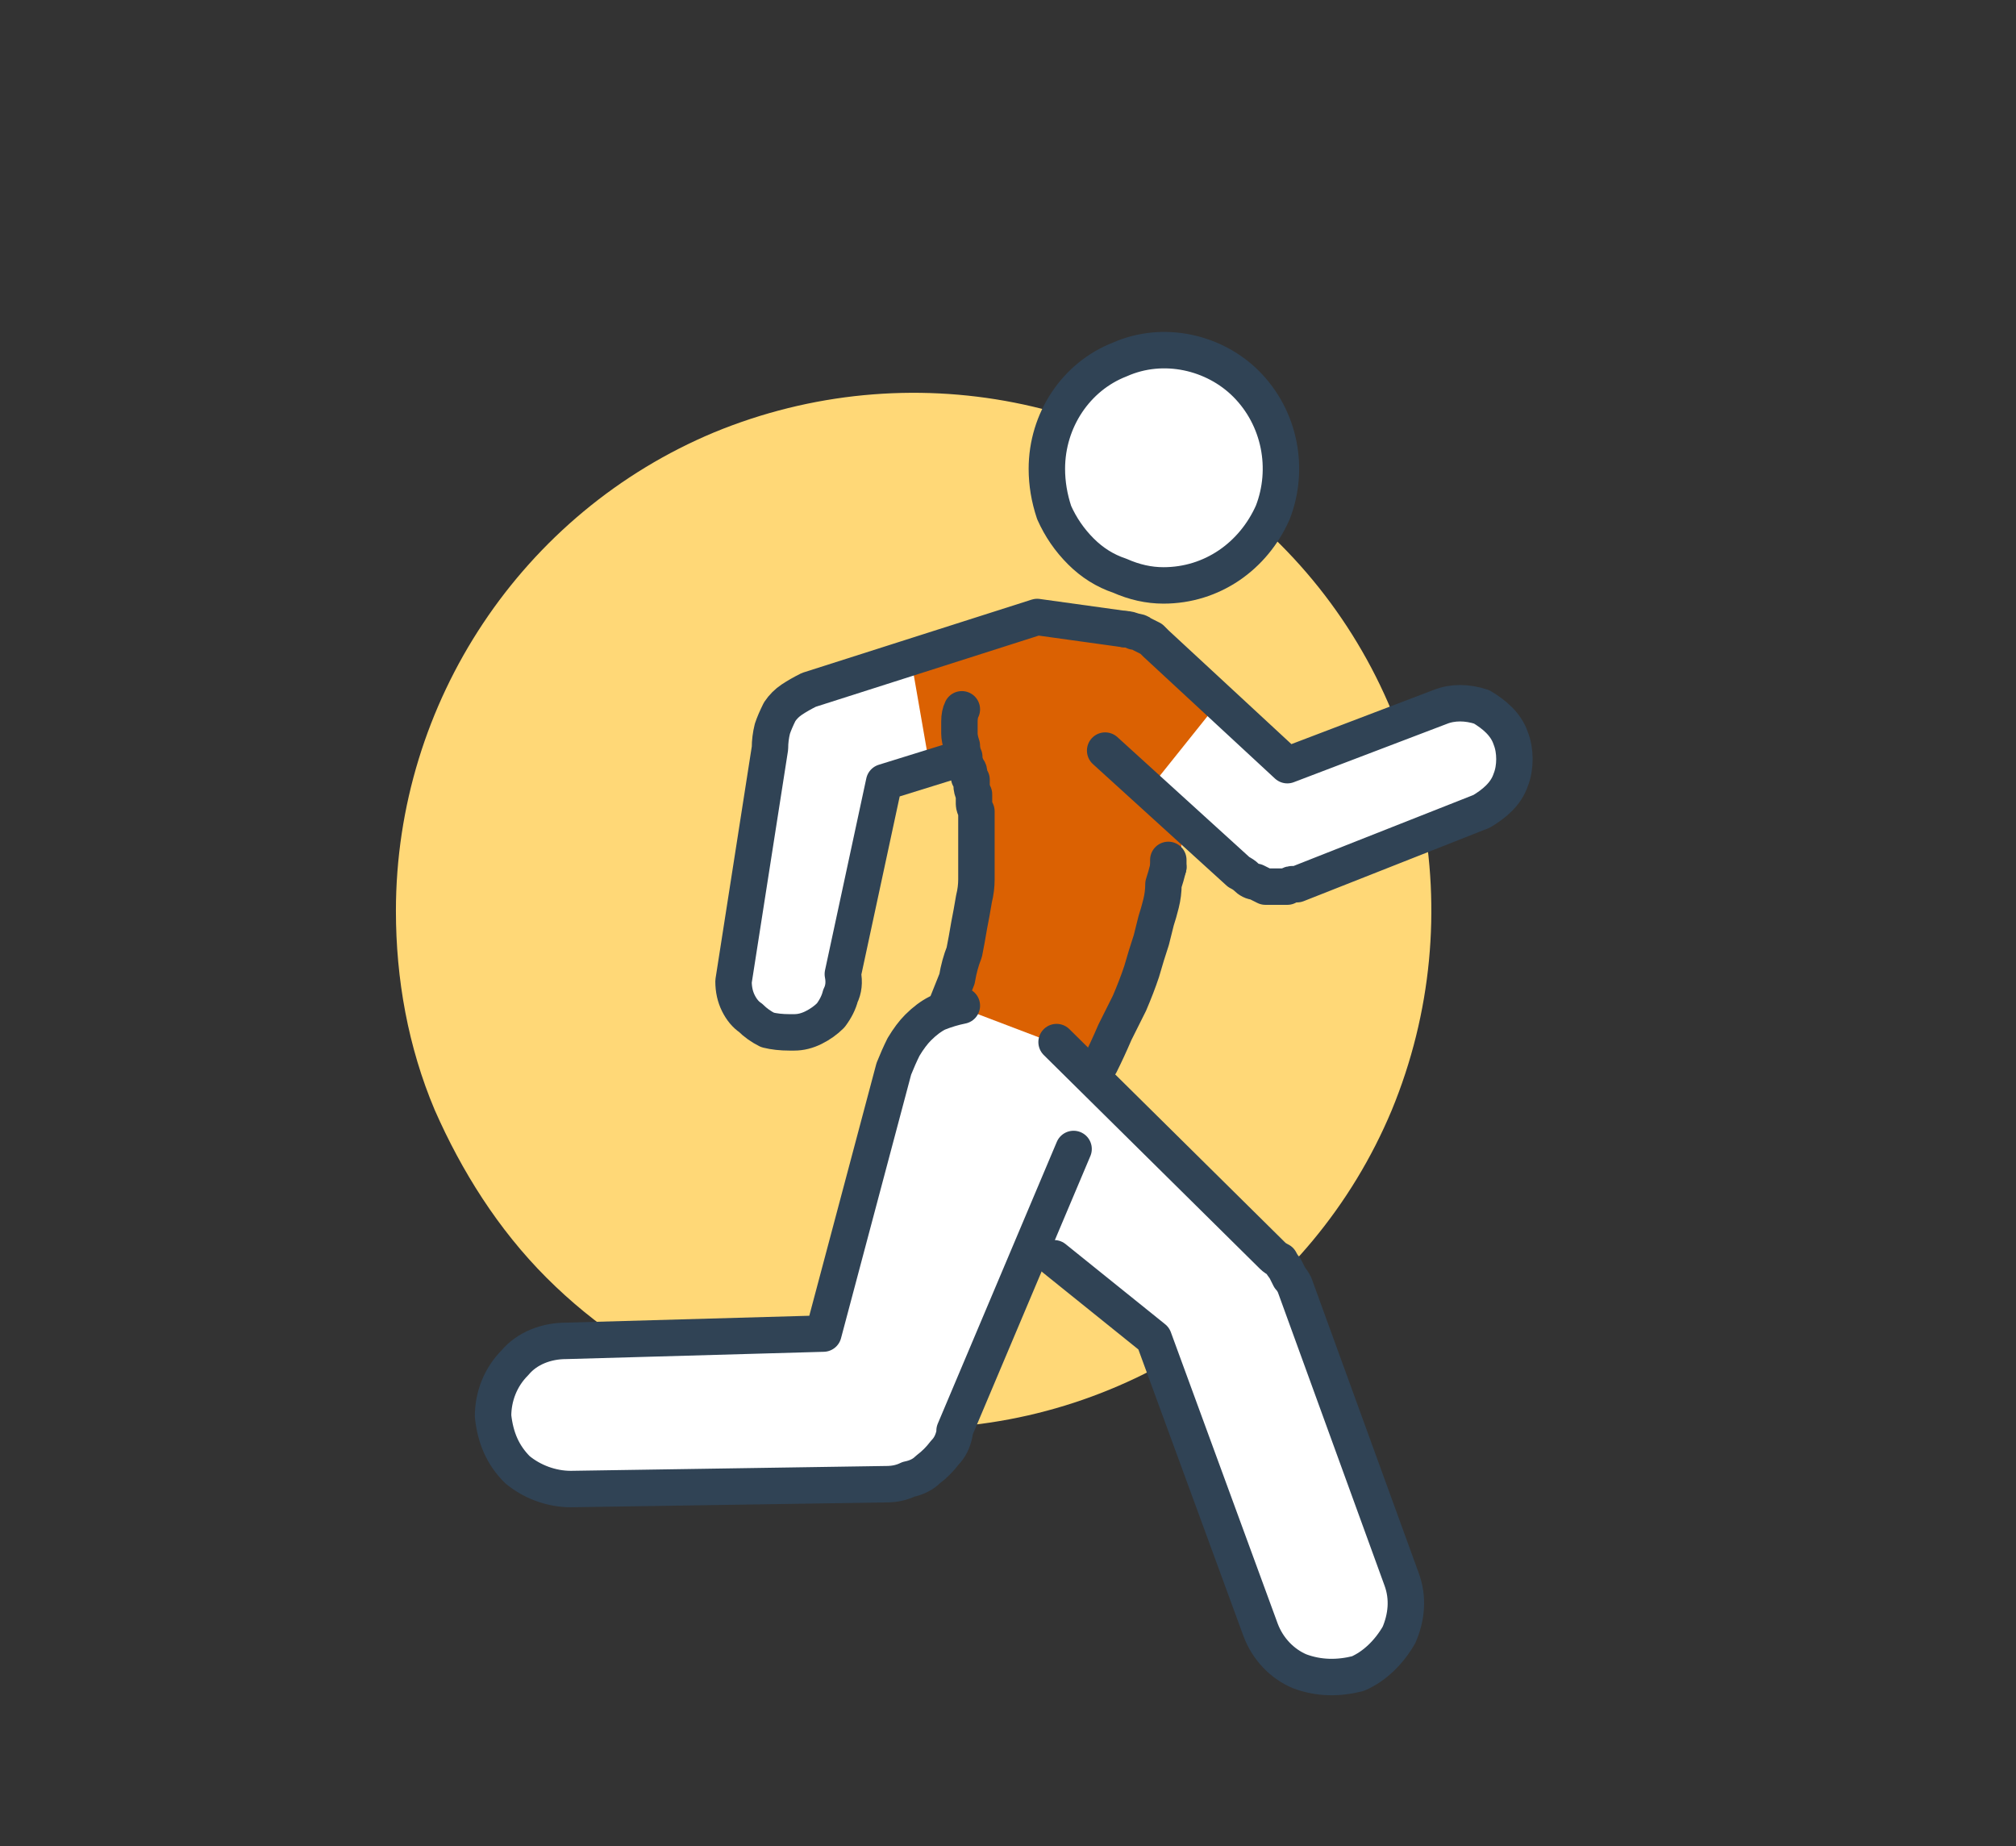 <svg version="1.2" xmlns="http://www.w3.org/2000/svg" viewBox="0 0 83 76" width="83" height="76"><rect x="0" y="0" width="83" height="76" fill="#333333" stroke="none"/><defs><clipPath clipPathUnits="userSpaceOnUse" id="cp1"><path d="m23.93 55.14l9.68-0.27 2.92-9.72c0 0 0.3-3.27 2.41-3.43 0.77-2.6 2.31-7.11 0.8-10.39-1.73 0.38-3.06 0.82-3.06 0.82l-1.94 8.24q-0.03 0.48-0.25 0.9-0.22 0.43-0.58 0.74-0.37 0.3-0.83 0.44-0.45 0.14-0.93 0.09c-2.33-0.29-1.95-1.26-1.95-2.86 0-1.6 1.91-9.7 1.95-10.54 0.04-0.84 2.82-1.25 3.54-1.48l7-2.26 4.6 0.84 5.71 5.24c0 0 5.56-2.29 6.23-2.45 0.67-0.16 6.07 2.57 1.69 4.3-4.38 1.73-8.42 3.14-8.42 3.14l-3.9-2.77c0 0 0.38 0.86-0.54 3.36-0.92 2.5-3.06 7.28-3.06 7.28l7.94 8 4.93 13.21q0.11 0.54 0.02 1.08-0.09 0.55-0.36 1.03-0.28 0.47-0.71 0.82-0.43 0.35-0.95 0.52c-2.54 0.91-3.53-0.67-4-1.83-0.47-1.16-4.42-12.08-4.42-12.08l-5.09-4-3.36 8.14c0 0-0.39 2.18-4.24 2.06-3.85-0.12-11.54 0-11.54 0 0 0-3-0.67-2.93-3q0.02-0.65 0.29-1.25 0.27-0.6 0.74-1.05 0.47-0.45 1.08-0.69 0.62-0.23 1.27-0.22"/></clipPath></defs><style>.a{fill:#ffd877}.b{fill:#fff}.c{fill:#db6102}.d{fill:none;stroke:#304355;stroke-linecap:round;stroke-linejoin:round;stroke-width:1.5}.e{fill:#fff;stroke:#304355;stroke-linecap:round;stroke-linejoin:round;stroke-width:1.5}</style><path class="a" d="m16.3 37.5c0-8.6 5.2-16.4 13.1-19.7 8-3.3 17.2-1.5 23.3 4.6 6.1 6.1 7.9 15.3 4.6 23.3-3.3 7.9-11.1 13.1-19.7 13.1-2.8 0-5.6-0.5-8.2-1.6-2.6-1.1-4.9-2.6-6.9-4.6-2-2-3.5-4.4-4.6-6.9-1.1-2.6-1.6-5.4-1.6-8.2z"/><path class="b" d="m23.9 55.1l9.7-0.2 2.9-9.8c0 0 0.3-3.2 2.4-3.4 0.8-2.6 2.4-7.1 0.8-10.4-1.7 0.4-3 0.8-3 0.8l-2 8.3q0 0.5-0.2 0.9-0.2 0.4-0.6 0.7-0.4 0.3-0.8 0.5-0.5 0.1-1 0.1c-2.3-0.3-1.9-1.3-1.9-2.9 0-1.6 1.9-9.7 2-10.5 0-0.9 2.8-1.3 3.5-1.5l7-2.3 4.6 0.9 5.7 5.2c0 0 5.6-2.3 6.2-2.5 0.7-0.1 6.1 2.6 1.7 4.3-4.4 1.8-8.4 3.2-8.4 3.2l-3.9-2.8c0 0 0.4 0.9-0.5 3.4-1 2.5-3.1 7.3-3.1 7.3l7.9 8 5 13.2q0.1 0.5 0 1.1-0.1 0.5-0.4 1-0.3 0.5-0.7 0.8-0.4 0.3-0.9 0.5c-2.6 0.9-3.6-0.7-4-1.8-0.5-1.2-4.5-12.1-4.5-12.1l-5-4-3.4 8.1c0 0-0.4 2.2-4.2 2.1-3.9-0.1-11.6 0-11.6 0 0 0-3-0.7-2.9-3q0-0.6 0.3-1.2 0.2-0.6 0.7-1.1 0.5-0.4 1.1-0.7 0.6-0.2 1.3-0.2"/><g clip-path="url(#cp1)"><path fill-rule="evenodd" class="c" d="m37.5 40.7l9.2 3.5 3-8.2-2.4-3.5 3.2-4-1.7-3.8-8.5-1.3-3.2 1.4 1.2 6.9-0.8 9z"/></g><path fill-rule="evenodd" class="d" d="m48.1 35.4q0 0.1 0 0.1 0 0 0 0.1 0 0 0 0 0 0 0 0.1"/><path fill-rule="evenodd" class="d" d="m39 41.3q0.2-0.5 0.4-1 0.1-0.6 0.3-1.1 0.1-0.5 0.2-1.1 0.1-0.5 0.2-1.1 0.1-0.4 0.1-0.8 0-0.4 0-0.8 0-0.4 0-0.8 0-0.4 0-0.8 0-0.2 0-0.4-0.1-0.2-0.1-0.3 0-0.2 0-0.4-0.1-0.2-0.1-0.4 0-0.1 0-0.2-0.1-0.1-0.1-0.1 0-0.1 0-0.2 0-0.1-0.1-0.2l-0.1-0.3v-0.1c0 0 0-0.1 0 0q-0.1-0.3-0.1-0.5-0.1-0.3-0.1-0.5 0-0.3 0-0.5 0-0.3 0.1-0.5"/><path fill-rule="evenodd" class="d" d="m48.1 35.7q-0.1 0.4-0.2 0.7 0 0.4-0.1 0.8-0.1 0.4-0.2 0.7-0.1 0.4-0.2 0.8-0.2 0.6-0.4 1.3-0.2 0.6-0.5 1.3-0.3 0.6-0.6 1.2-0.3 0.7-0.6 1.3"/><path fill-rule="evenodd" class="d" d="m39.3 31.3l-2.9 0.9-1.7 7.9q0.1 0.5-0.1 0.9-0.1 0.4-0.4 0.8-0.3 0.3-0.7 0.5-0.4 0.2-0.8 0.2h-0.2q-0.5 0-0.9-0.1-0.4-0.2-0.7-0.5-0.3-0.2-0.5-0.6-0.2-0.4-0.2-0.9l1.5-9.6q0-0.4 0.1-0.8 0.1-0.3 0.3-0.7 0.2-0.3 0.5-0.5 0.3-0.2 0.7-0.4l9.4-3 3.6 0.5"/><path class="e" d="m43.1 19.3c0-2 1.2-3.8 3-4.5 1.8-0.8 3.9-0.3 5.2 1 1.4 1.4 1.8 3.5 1.1 5.3-0.8 1.8-2.5 3-4.5 3q-0.9 0-1.8-0.4-0.9-0.3-1.6-1-0.7-0.7-1.1-1.6-0.3-0.9-0.3-1.8z"/><path fill-rule="evenodd" class="d" d="m43.5 42.9l8.9 8.8q0.1 0.1 0.3 0.2 0.1 0.2 0.2 0.3 0.1 0.2 0.2 0.4 0.1 0.1 0.2 0.3l4.4 12.1c0.3 0.8 0.2 1.6-0.1 2.3-0.4 0.7-1 1.3-1.7 1.6-0.8 0.2-1.6 0.2-2.4-0.1-0.7-0.3-1.3-0.9-1.6-1.7l-4.4-12-4.1-3.3"/><path fill-rule="evenodd" class="d" d="m46.3 25.9q0.2 0 0.4 0.1 0.2 0 0.3 0.1 0.2 0.1 0.4 0.2 0.1 0.1 0.2 0.2l5.4 5 6.3-2.4c0.5-0.2 1.1-0.2 1.7 0 0.5 0.3 1 0.7 1.2 1.3 0.2 0.5 0.2 1.2 0 1.7-0.2 0.6-0.7 1-1.2 1.3l-7.6 3q-0.1 0-0.2 0-0.1 0-0.2 0.1-0.1 0-0.2 0-0.1 0-0.2 0-0.2 0-0.5 0-0.2-0.1-0.4-0.2-0.2 0-0.4-0.2-0.1-0.1-0.3-0.2l-5.5-5"/><path fill-rule="evenodd" class="d" d="m44.2 47.3l-4.9 11.6v0.1q-0.1 0.5-0.4 0.8-0.3 0.4-0.7 0.7-0.3 0.3-0.8 0.4-0.4 0.2-0.9 0.2l-13 0.2c-0.8 0-1.6-0.3-2.2-0.8-0.6-0.6-0.9-1.3-1-2.2 0-0.8 0.3-1.6 0.9-2.2 0.5-0.6 1.3-0.9 2.1-0.9l10.6-0.3 2.9-10.9q0.2-0.5 0.4-0.9 0.3-0.5 0.6-0.8 0.4-0.4 0.8-0.6 0.5-0.2 1-0.3"/></svg>